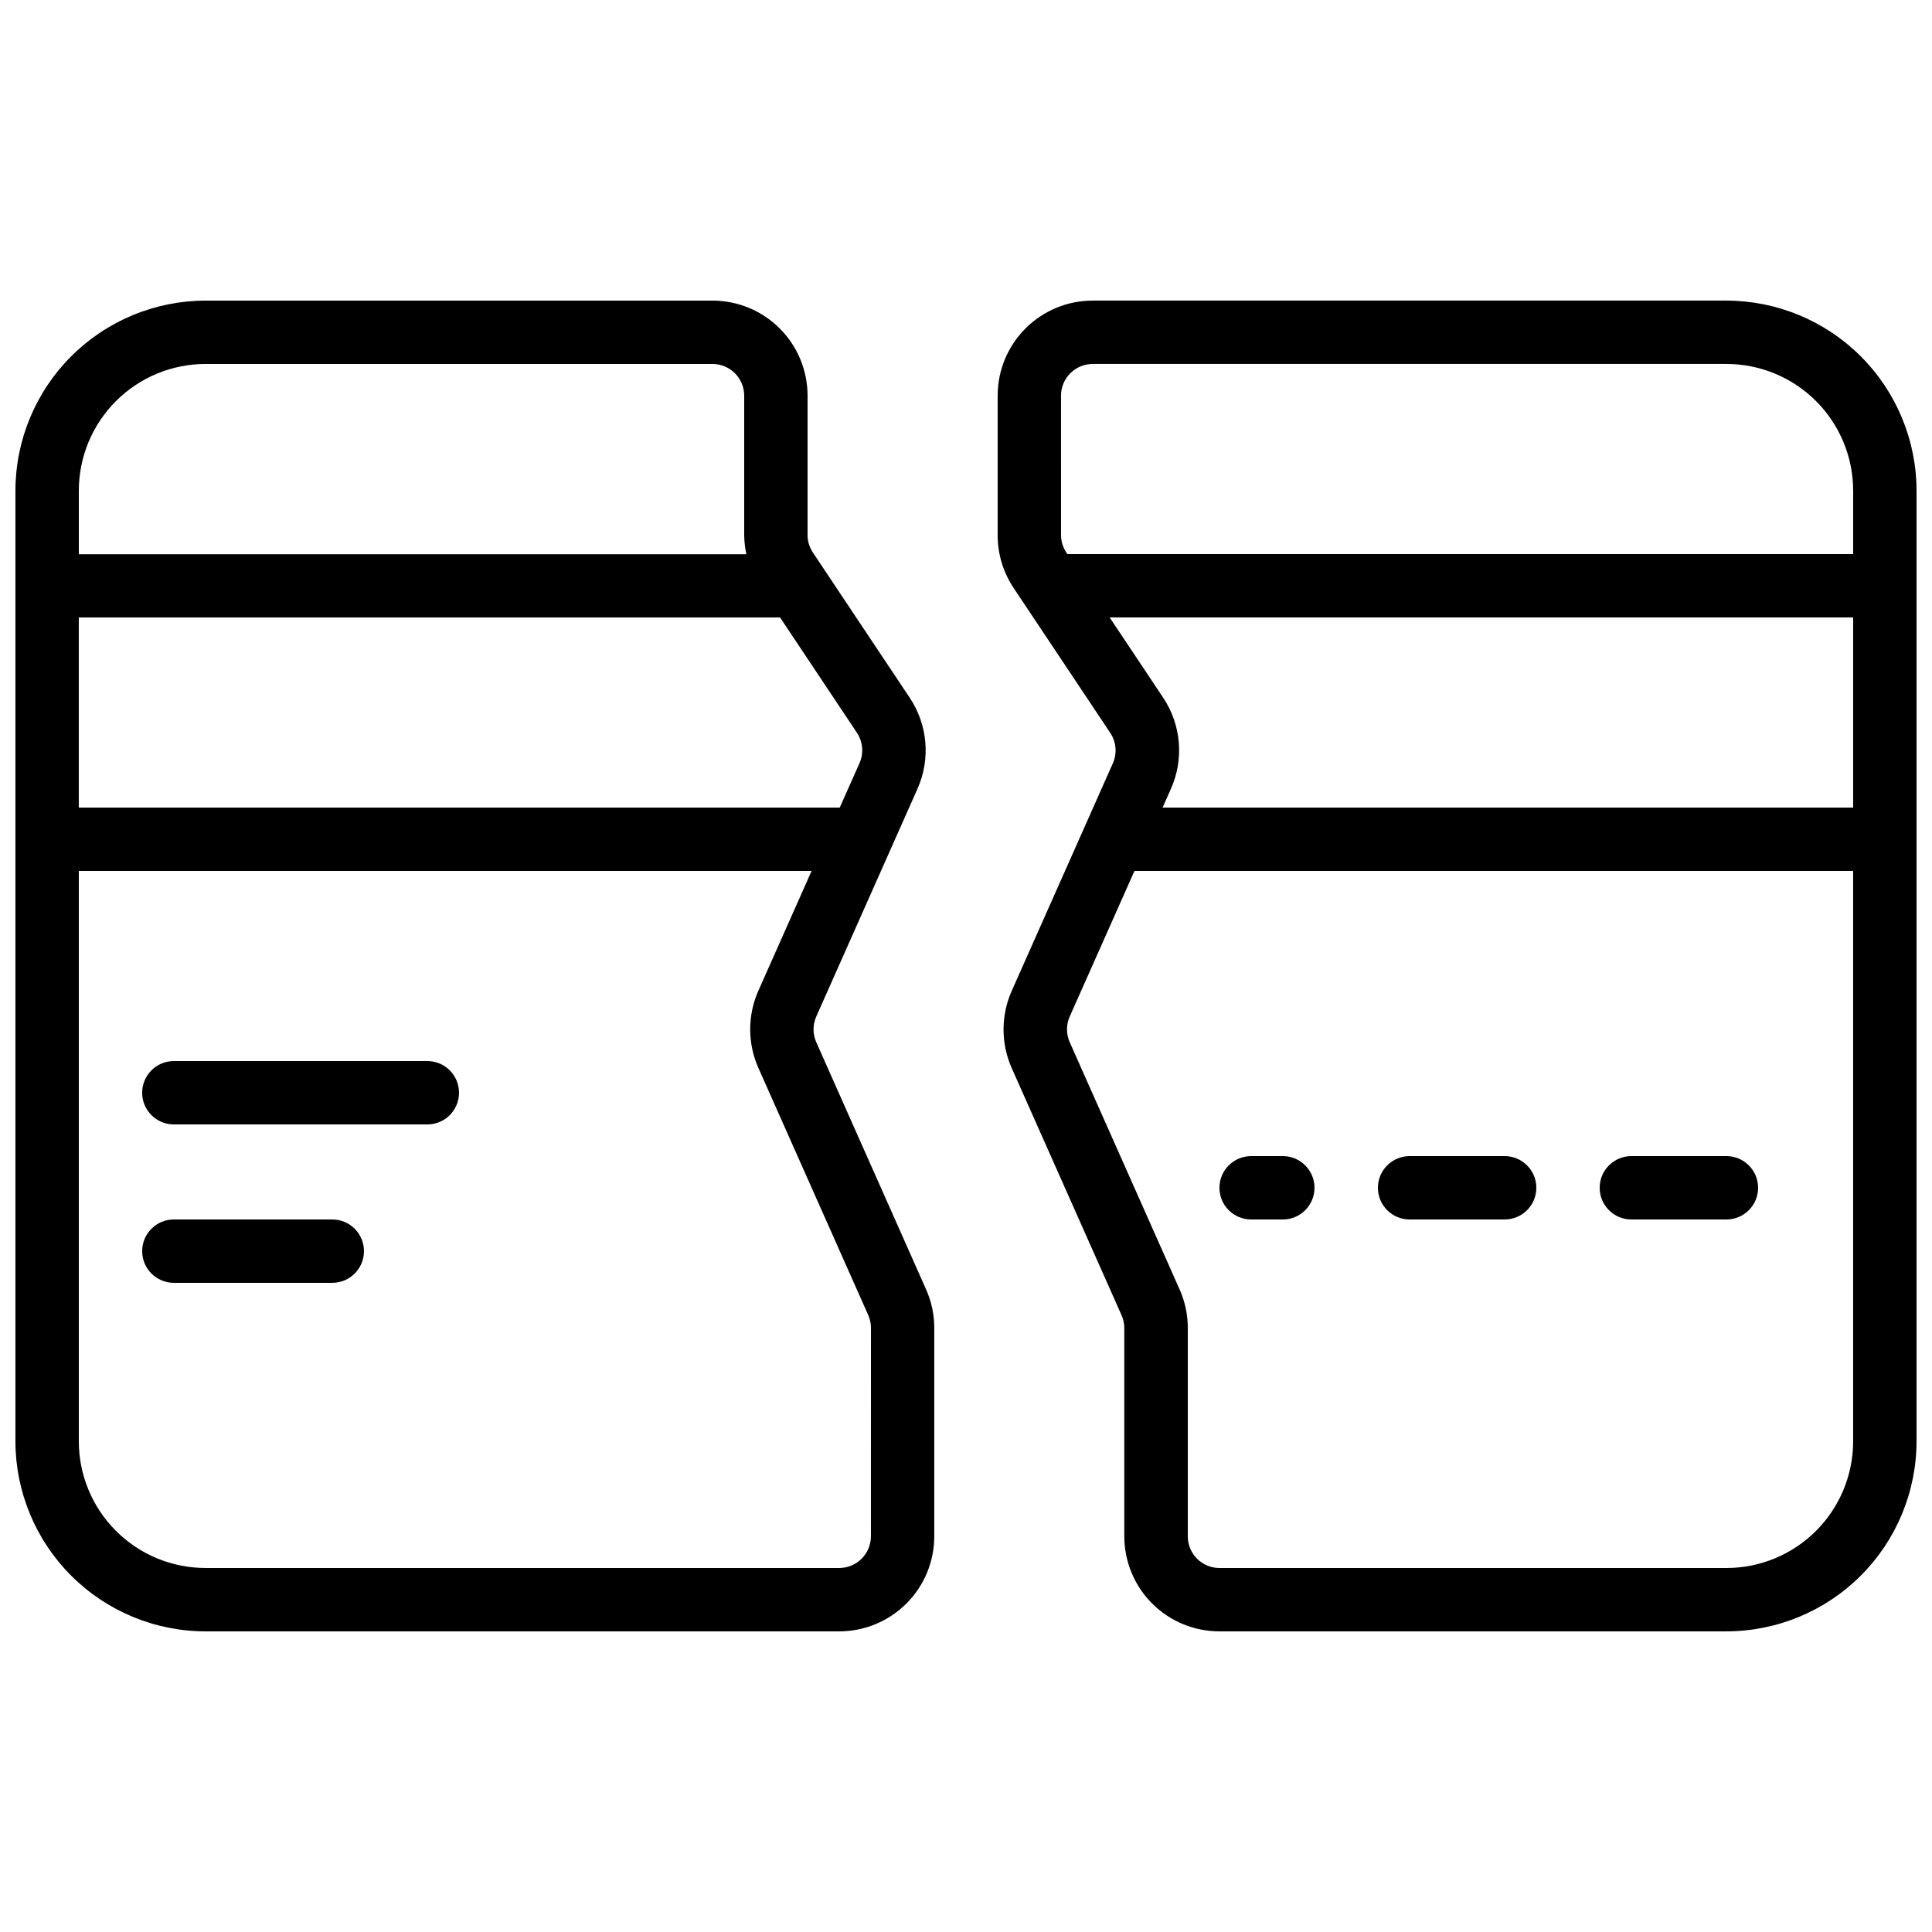 <?xml version="1.0" encoding="UTF-8"?>
<!-- Uploaded to: SVG Repo, www.svgrepo.com, Generator: SVG Repo Mixer Tools -->
<svg width="800px" height="800px" version="1.1" viewBox="144 144 512 512" xmlns="http://www.w3.org/2000/svg">
 <defs>
  <clipPath id="b">
   <path d="m148.09 223h243.91v354h-243.91z"/>
  </clipPath>
  <clipPath id="a">
   <path d="m408 223h243.9v354h-243.9z"/>
  </clipPath>
 </defs>
 <g clip-path="url(#b)">
  <path d="m360.32 420.2c-0.961-2.168-0.961-4.644 0-6.812l19.371-43.578 0.102-0.234 7.332-16.492h-0.004c3.531-7.887 2.754-17.031-2.055-24.207l-25.645-38.457c-0.914-1.367-1.406-2.977-1.41-4.621v-36.945c0-6.68-2.656-13.09-7.379-17.812-4.723-4.723-11.133-7.379-17.812-7.379h-134.35c-13.359 0.016-26.168 5.328-35.613 14.773-9.445 9.445-14.758 22.25-14.77 35.609v251.9c0.012 13.359 5.324 26.168 14.77 35.613 9.445 9.445 22.254 14.758 35.613 14.77h167.93c6.684 0 13.09-2.652 17.812-7.379 4.727-4.723 7.379-11.129 7.379-17.812v-55.207c0.008-3.527-0.734-7.016-2.176-10.238zm11.453-73.945-5.231 11.758h-201.66v-50.383h185.84l20.371 30.555v0.004c1.594 2.394 1.852 5.438 0.68 8.066zm-173.3-105.8h134.35c2.227 0 4.363 0.887 5.938 2.461s2.461 3.711 2.461 5.938v36.945c0.02 1.711 0.211 3.41 0.578 5.082h-176.91v-16.836c0-8.91 3.539-17.453 9.84-23.75 6.297-6.301 14.84-9.84 23.75-9.84zm176.33 310.68c0 2.227-0.887 4.363-2.461 5.938-1.574 1.574-3.711 2.461-5.938 2.461h-167.93c-8.91 0-17.453-3.539-23.75-9.84-6.301-6.297-9.84-14.84-9.84-23.75v-151.14h194.2l-14.105 31.738c-2.894 6.519-2.894 13.961 0 20.48l29.113 65.496h-0.004c0.477 1.055 0.723 2.199 0.723 3.359z"/>
 </g>
 <g clip-path="url(#a)">
  <path d="m601.52 223.66h-167.94c-6.68 0-13.09 2.656-17.812 7.379-4.723 4.723-7.379 11.133-7.379 17.812v36.945c-0.012 4.973 1.449 9.832 4.199 13.973l25.645 38.457c1.594 2.398 1.852 5.441 0.68 8.07l-26.793 60.289c-2.894 6.519-2.894 13.961 0 20.48l29.113 65.496h-0.004c0.477 1.055 0.723 2.199 0.723 3.359v55.215c0 6.684 2.656 13.09 7.379 17.812 4.723 4.727 11.133 7.379 17.812 7.379h134.38c13.355-0.012 26.164-5.324 35.609-14.77 9.445-9.445 14.758-22.254 14.77-35.613v-251.9c-0.012-13.359-5.324-26.164-14.77-35.609-9.445-9.445-22.254-14.758-35.609-14.773zm-176.34 25.191c0-4.637 3.762-8.398 8.398-8.398h167.94c8.906 0 17.449 3.539 23.75 9.84 6.297 6.297 9.836 14.84 9.836 23.75v16.793h-208.24l-0.285-0.43c-0.906-1.363-1.391-2.969-1.395-4.609zm12.891 58.777h197.03v50.383h-183l2.191-4.938c3.527-7.887 2.75-17.031-2.059-24.211zm163.45 251.91h-134.35c-4.637 0-8.395-3.762-8.395-8.398v-55.207c0.008-3.527-0.734-7.016-2.176-10.238l-29.113-65.496v0.004c-0.961-2.168-0.961-4.644 0-6.812l17.156-38.582h190.46v151.14c0 8.91-3.539 17.453-9.836 23.75-6.301 6.301-14.844 9.84-23.75 9.84z"/>
 </g>
 <path d="m483.96 450.38h-8.395c-4.637 0-8.398 3.762-8.398 8.398 0 4.637 3.762 8.395 8.398 8.395h8.398-0.004c4.641 0 8.398-3.758 8.398-8.395 0-4.637-3.758-8.398-8.398-8.398z"/>
 <path d="m542.75 450.38h-25.191c-4.637 0-8.398 3.762-8.398 8.398 0 4.637 3.762 8.395 8.398 8.395h25.191c4.637 0 8.395-3.758 8.395-8.395 0-4.637-3.758-8.398-8.395-8.398z"/>
 <path d="m601.52 450.38h-25.191c-4.637 0-8.398 3.762-8.398 8.398 0 4.637 3.762 8.395 8.398 8.395h25.191c4.637 0 8.395-3.758 8.395-8.395 0-4.637-3.758-8.398-8.395-8.398z"/>
 <path d="m232.06 467.17h-41.984c-4.637 0-8.398 3.762-8.398 8.398 0 4.637 3.762 8.395 8.398 8.395h41.984c4.637 0 8.395-3.758 8.395-8.395 0-4.637-3.758-8.398-8.395-8.398z"/>
 <path d="m257.25 425.19h-67.176c-4.637 0-8.398 3.762-8.398 8.398 0 4.637 3.762 8.398 8.398 8.398h67.176c4.637 0 8.395-3.762 8.395-8.398 0-4.637-3.758-8.398-8.395-8.398z"/>
</svg>